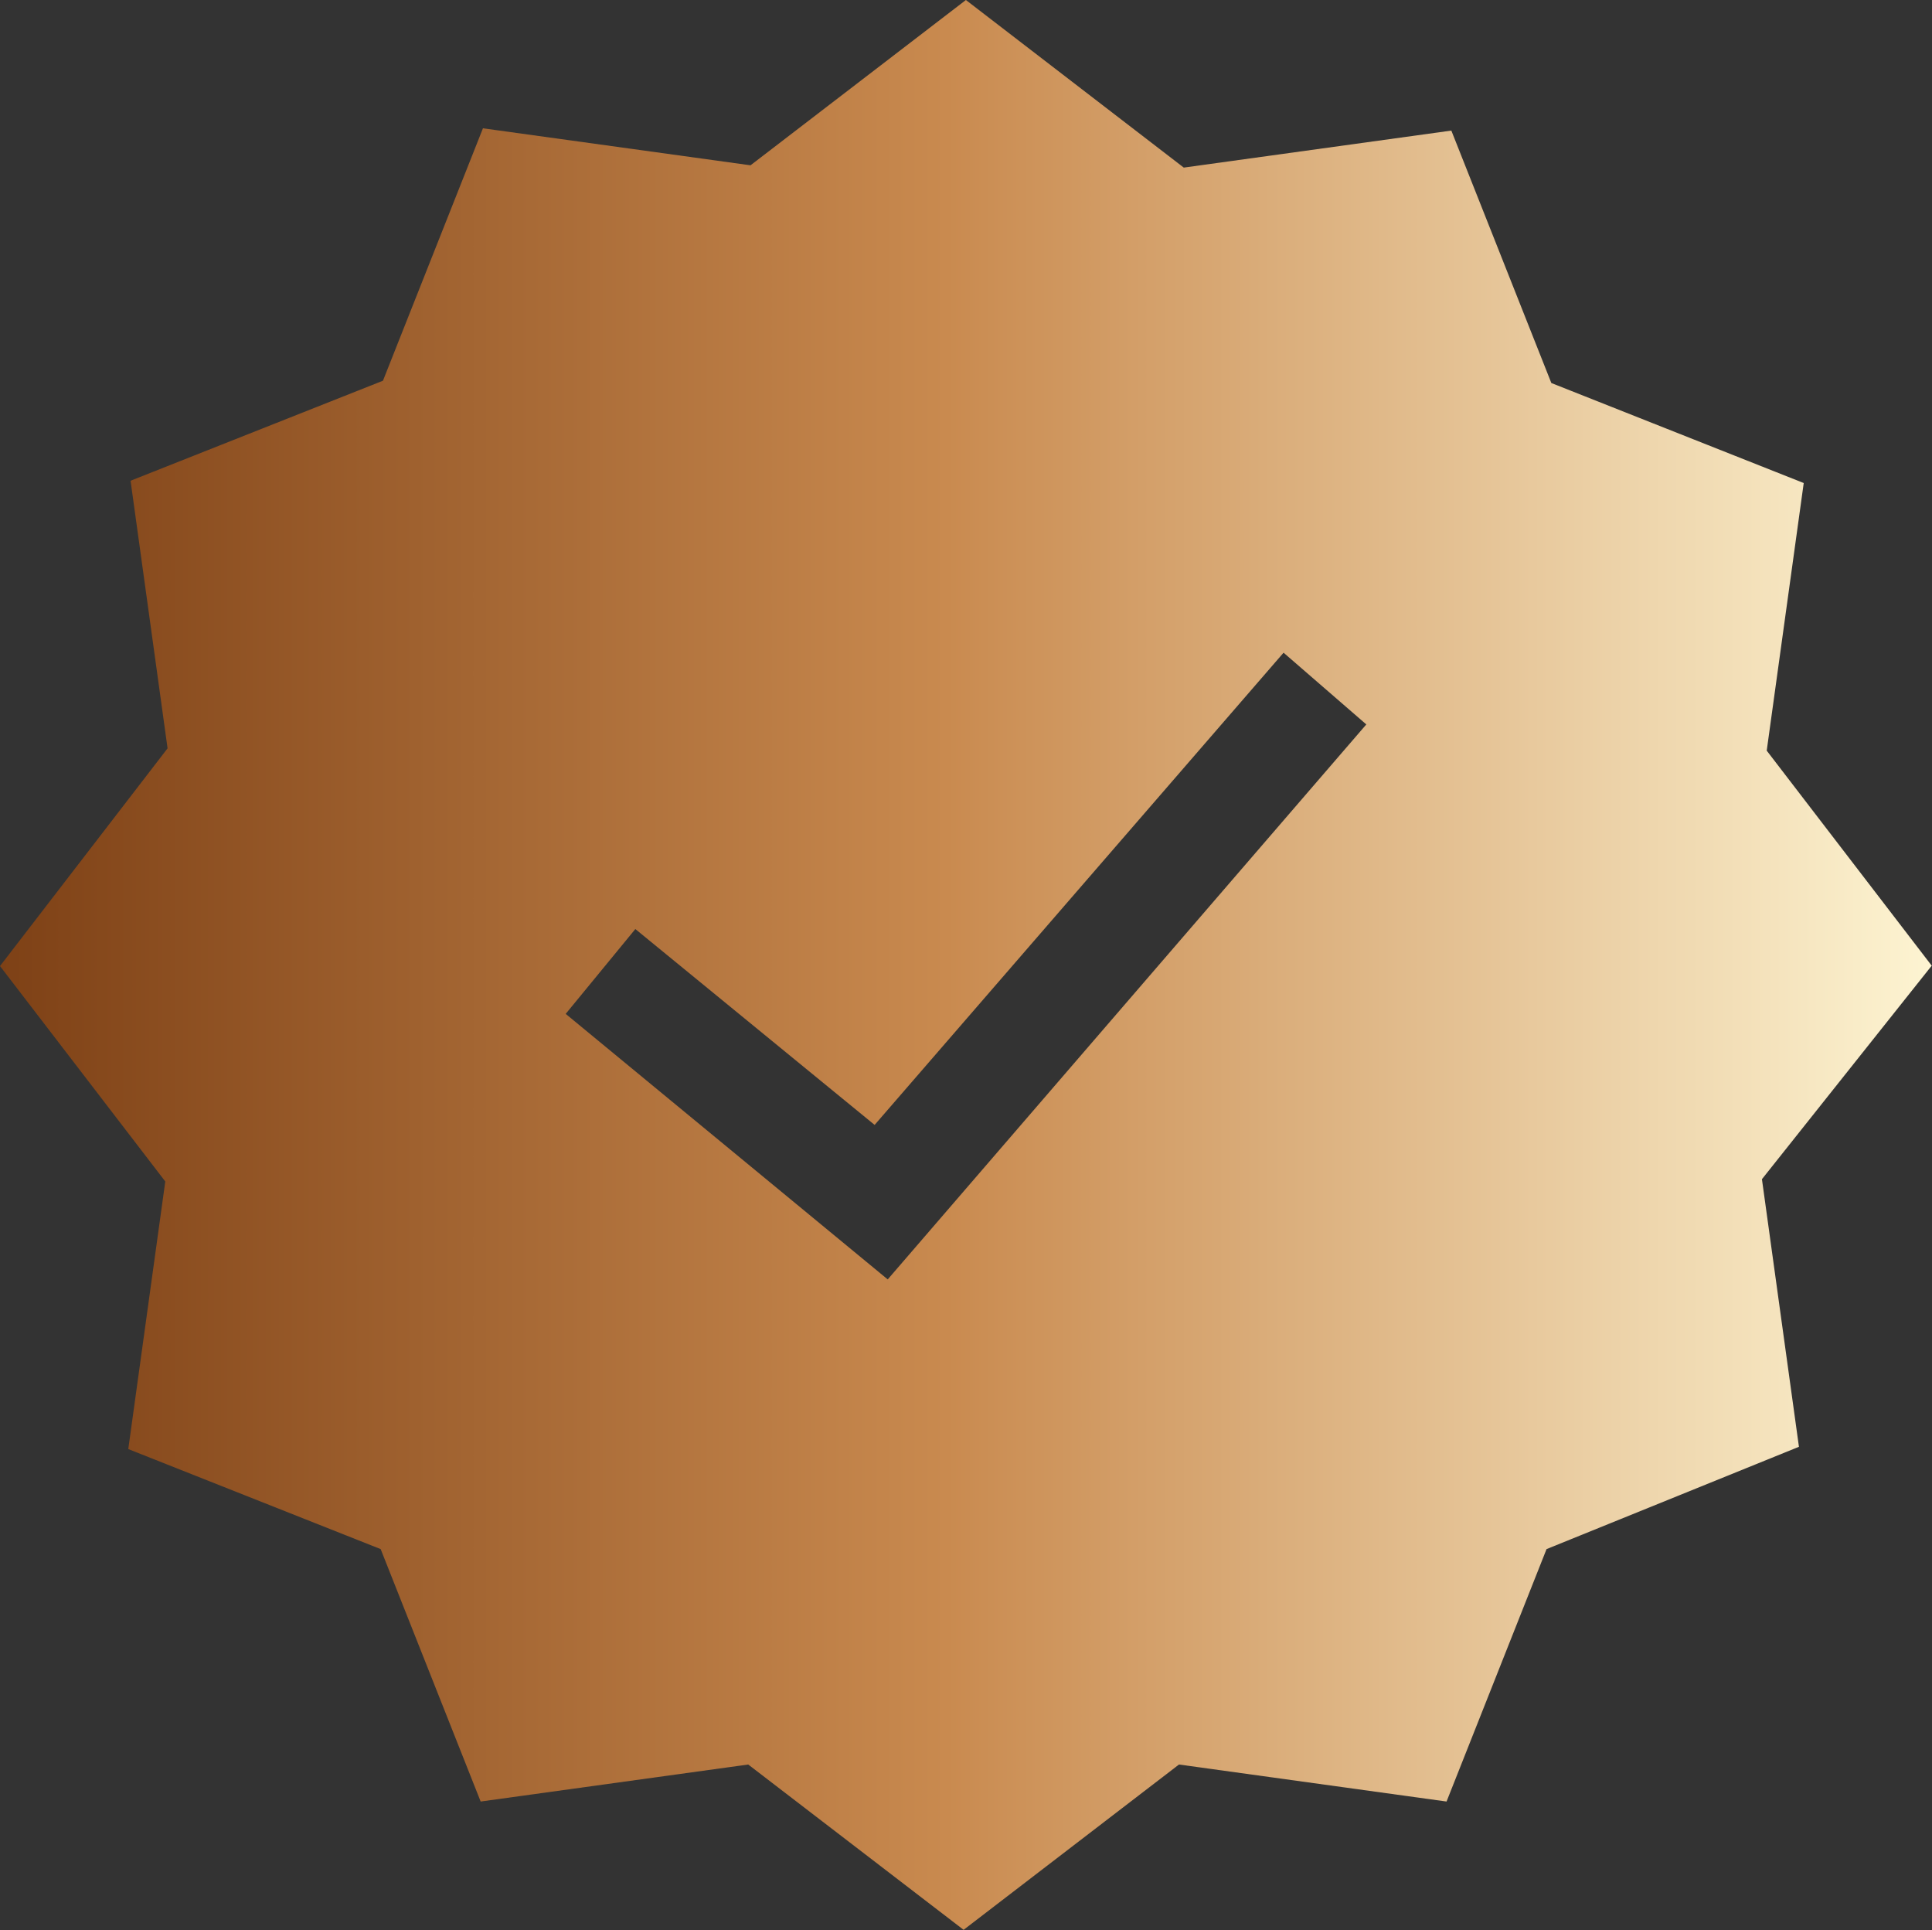 <?xml version="1.0" encoding="UTF-8"?> <svg xmlns="http://www.w3.org/2000/svg" xmlns:xlink="http://www.w3.org/1999/xlink" id="_Слой_2" data-name="Слой 2" viewBox="0 0 92.93 92.82"><rect x="0" y="0" width="92.93" height="92.82" fill="#333333" stroke="none"/><defs><style> .cls-1 { fill: url(#_Безымянный_градиент_37); } </style><linearGradient id="_Безымянный_градиент_37" data-name="Безымянный градиент 37" x1="0" y1="46.41" x2="92.93" y2="46.41" gradientUnits="userSpaceOnUse"><stop offset="0" stop-color="#7e4116"></stop><stop offset=".49" stop-color="#c98a4f"></stop><stop offset="1" stop-color="#fdf4d2"></stop></linearGradient></defs><g id="_Слой_6" data-name="Слой 6"><path class="cls-1" d="M92.93,46.46l-7.95-10.36,1.78-12.87-12.14-4.81-4.81-12.14-12.87,1.78L46.46,0l-10.36,7.95-12.87-1.78-4.81,12.14-12.14,4.81,1.78,12.87L0,46.46l7.95,10.36-1.78,12.87,12.14,4.81,4.81,12.14,12.87-1.78,10.36,7.95,10.36-7.95,12.87,1.78,4.81-12.14,12.14-4.92-1.78-12.87,8.16-10.26ZM42.7,61.53l-15.49-12.77,3.35-4.08,11.51,9.42,19.67-22.71,3.98,3.45-23.02,26.69Z"></path></g></svg> 